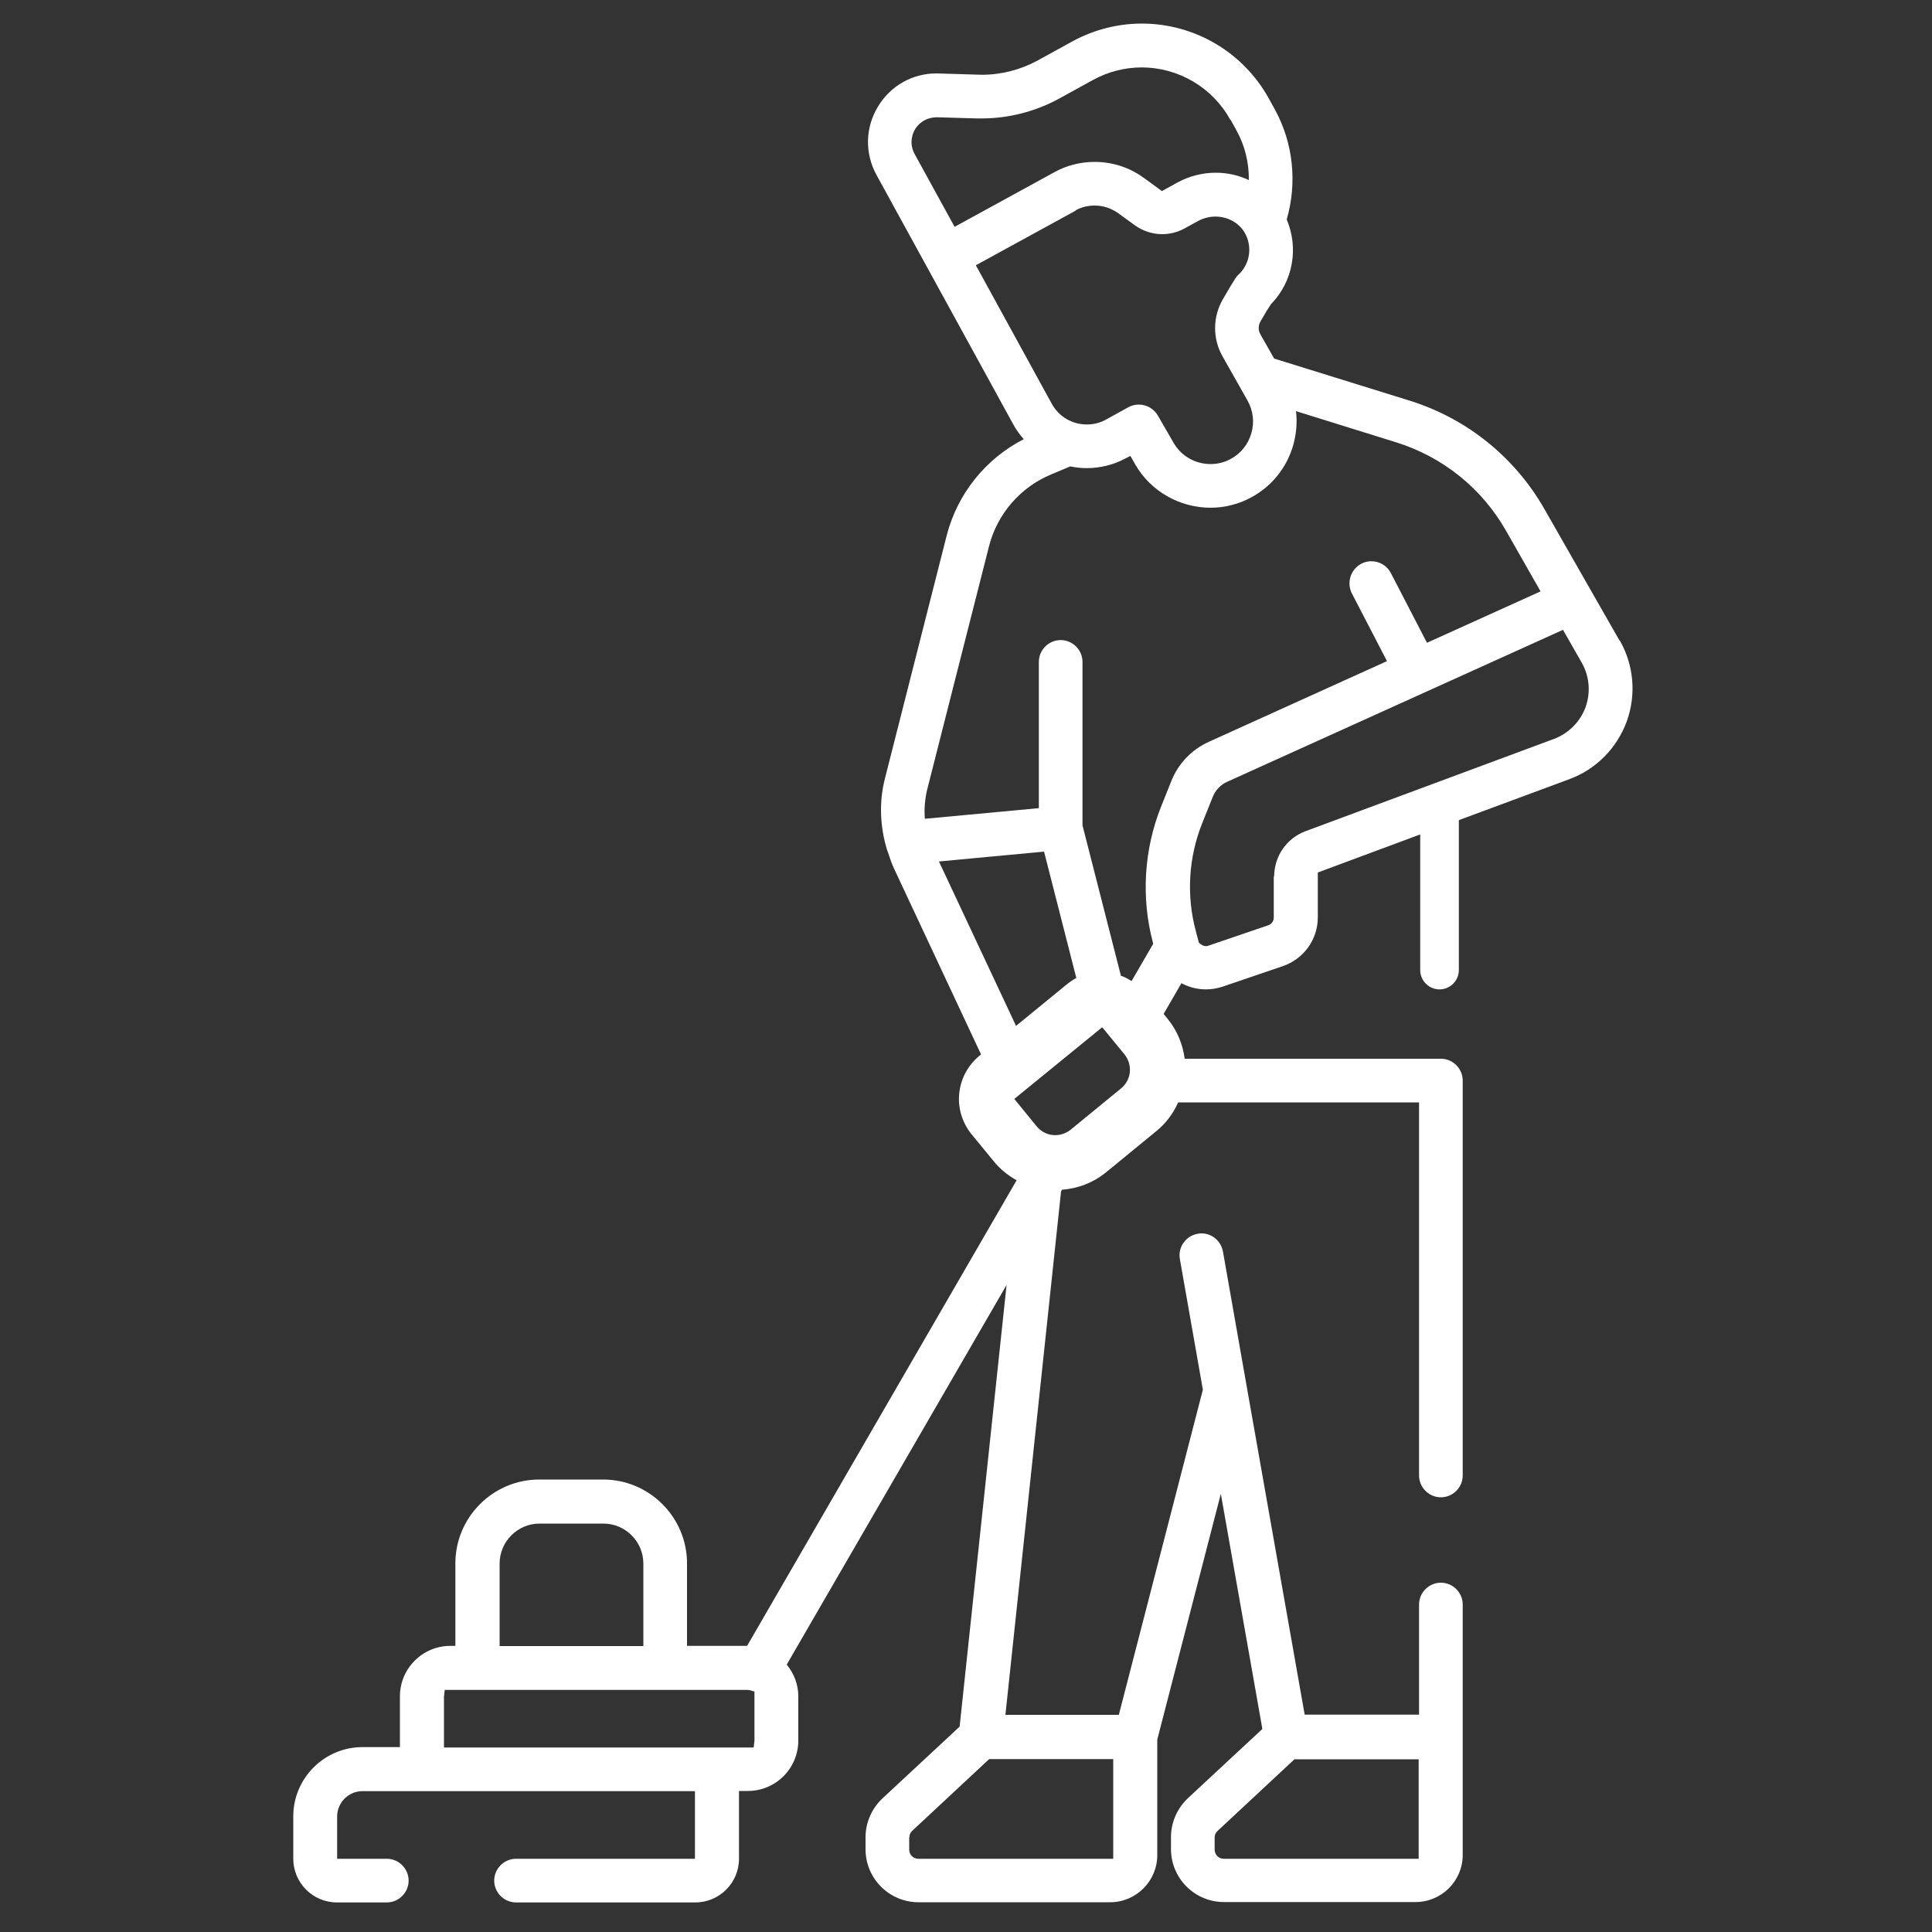 <svg width="100" height="100" viewBox="0 0 100 100" fill="none" xmlns="http://www.w3.org/2000/svg">
<rect x="0" y="0" width="100" height="100" fill="#333333" stroke="none"/>
<path d="M83.83 33.16L82.35 30.57L79.94 26.35C78.4 23.65 75.91 21.65 72.94 20.73L65.95 18.56L65.24 17.31C65.12 17.1 65.12 16.85 65.24 16.64C65.48 16.22 65.64 15.96 65.78 15.75C66.93 14.58 67.23 12.84 66.6 11.36C67.15 9.46 66.94 7.41 65.99 5.67L65.68 5.11C64.36 2.71 61.84 1.22 59.1 1.22C57.85 1.22 56.61 1.54 55.51 2.14L53.71 3.13C52.83 3.61 51.83 3.87 50.82 3.87L48.47 3.8C47.23 3.8 46.11 4.43 45.46 5.49C44.78 6.59 44.75 7.93 45.37 9.06L47.98 13.82L52.46 21.99C52.61 22.26 52.79 22.51 52.99 22.73C51.02 23.74 49.55 25.56 49 27.72L45.8 40.31C45.49 41.53 45.55 42.81 45.92 44.01C45.94 44.05 45.95 44.1 45.97 44.14C46.05 44.38 46.13 44.63 46.23 44.86L50.78 54.58L50.69 54.65C50.1 55.14 49.73 55.82 49.65 56.59C49.57 57.35 49.8 58.1 50.28 58.7L51.43 60.1C51.76 60.51 52.17 60.84 52.62 61.09L38.67 85.19H35.56V80.92C35.56 78.53 33.61 76.58 31.22 76.58H27.91C25.52 76.58 23.57 78.53 23.57 80.92V85.19H23.31C21.87 85.19 20.7 86.36 20.7 87.8V90.43H18.76C16.79 90.43 15.18 92.04 15.18 94.01V96.21C15.18 97.45 16.19 98.47 17.44 98.47H20.02C20.64 98.47 21.15 97.96 21.15 97.34C21.15 96.72 20.64 96.21 20.02 96.21H17.45V94.02C17.45 93.3 18.04 92.71 18.76 92.71H35.97V96.21H26.71C26.09 96.21 25.58 96.72 25.58 97.34C25.58 97.96 26.09 98.47 26.71 98.47H35.99C37.23 98.47 38.25 97.46 38.25 96.21V92.7H38.71C40.15 92.7 41.32 91.53 41.32 90.09V87.8C41.32 87.17 41.09 86.61 40.72 86.16L52.1 66.51L49.67 89.37L45.67 93.09C45.12 93.61 44.8 94.34 44.8 95.09V95.72C44.8 97.23 46.03 98.46 47.54 98.46H57.46C58.8 98.46 59.9 97.37 59.9 96.02V90.04L63.19 77.32L65.34 89.49L61.48 93.08C60.93 93.6 60.61 94.33 60.61 95.08V95.71C60.61 97.22 61.84 98.45 63.35 98.45H73.27C74.61 98.45 75.71 97.36 75.71 96.01V83.05C75.71 82.43 75.2 81.92 74.58 81.92C73.96 81.92 73.45 82.43 73.45 83.05V88.75H67.53L64.54 71.82L63.3 64.78C63.2 64.24 62.74 63.84 62.19 63.84C62.12 63.84 62.06 63.84 61.99 63.86C61.37 63.97 60.96 64.56 61.07 65.17L62.26 71.93L57.91 88.76H52.04L54.92 61.67L54.97 61.58C55.8 61.52 56.6 61.21 57.26 60.67L59.86 58.54C60.35 58.14 60.73 57.63 60.98 57.06H73.45V76.37C73.45 76.99 73.96 77.5 74.58 77.5C75.2 77.5 75.71 76.99 75.71 76.37V55.93C75.71 55.31 75.2 54.8 74.58 54.8H61.32C61.22 54.05 60.93 53.34 60.44 52.74L60.23 52.48L61.15 50.89C61.54 51.1 61.98 51.21 62.42 51.21C62.71 51.21 63 51.16 63.28 51.07L66.39 50.01C67.48 49.64 68.21 48.63 68.21 47.48V45.16L73.51 43.19V50.21C73.51 50.76 73.96 51.21 74.51 51.21C75.06 51.21 75.51 50.76 75.51 50.21V42.45L81.23 40.33C82.61 39.82 83.69 38.73 84.2 37.34C84.7 35.96 84.57 34.43 83.84 33.15L83.83 33.16ZM22.98 90.44V87.81L23.02 87.47H38.71L38.84 87.49C38.91 87.52 38.98 87.54 39.05 87.55V90.11L39.01 90.45H22.98V90.44ZM27.92 78.86H31.23C32.37 78.86 33.3 79.79 33.3 80.93V85.2H25.86V80.93C25.86 79.79 26.79 78.86 27.93 78.86H27.92ZM65.93 45.34V47.5C65.93 47.67 65.82 47.83 65.65 47.89L62.54 48.95L62.46 48.97H62.41C62.34 48.97 62.28 48.95 62.22 48.92L62.05 48.79L62.03 48.72V48.7L61.91 48.25L61.89 48.17C61.4 46.34 61.52 44.36 62.23 42.6L62.77 41.25C62.91 40.9 63.18 40.61 63.53 40.46L80.9 32.6L81.87 34.3C82.27 35 82.34 35.84 82.07 36.6C81.79 37.36 81.2 37.95 80.45 38.24L67.58 43.02C66.6 43.38 65.95 44.32 65.95 45.37L65.93 45.34ZM54.5 58.75C54.17 58.72 53.86 58.55 53.65 58.29L52.5 56.88L57.05 53.17L58.2 54.57C58.41 54.83 58.51 55.16 58.48 55.49C58.45 55.82 58.28 56.13 58.02 56.34L55.42 58.47C55.16 58.68 54.83 58.78 54.5 58.75ZM54.04 44.08L55.71 50.62C55.54 50.71 55.38 50.82 55.23 50.94L52.59 53.1L48.6 44.59L54.04 44.08ZM58.01 50.47L56.03 42.72V34.26C56.03 33.64 55.52 33.13 54.9 33.13C54.28 33.13 53.77 33.64 53.77 34.26V41.83L47.87 42.38C47.83 41.88 47.87 41.37 47.99 40.87L51.19 28.28C51.61 26.61 52.81 25.22 54.4 24.56L55.4 24.14C55.68 24.2 55.96 24.23 56.25 24.23C56.94 24.23 57.64 24.06 58.25 23.73L58.51 23.6L58.76 24.04C59.55 25.42 61.05 26.28 62.66 26.28C63.4 26.28 64.14 26.09 64.79 25.73C65.85 25.15 66.61 24.19 66.94 23.03C67.1 22.45 67.15 21.86 67.08 21.28L72.25 22.89C74.67 23.64 76.7 25.27 77.95 27.47L79.74 30.61L73.86 33.27L71.99 29.66C71.79 29.28 71.41 29.05 70.98 29.05C70.8 29.05 70.62 29.09 70.46 29.18C69.91 29.47 69.69 30.15 69.97 30.71L71.79 34.22L62.56 38.4C61.68 38.8 60.99 39.52 60.63 40.42L60.09 41.77C59.21 43.98 59.06 46.47 59.67 48.77L59.69 48.85L58.57 50.78C58.38 50.66 58.19 50.56 57.99 50.49L58.01 50.47ZM63.69 6.19L64 6.75C64.44 7.55 64.65 8.43 64.64 9.32C64.11 9.07 63.53 8.94 62.92 8.94C62.23 8.94 61.53 9.12 60.92 9.46L60.14 9.89L59.21 9.21C58.47 8.67 57.59 8.38 56.66 8.38C55.93 8.38 55.21 8.56 54.58 8.91L49.41 11.74L47.34 7.97C47.01 7.36 47.28 6.82 47.37 6.68C47.48 6.5 47.82 6.07 48.51 6.07L50.55 6.13H50.81C52.19 6.13 53.57 5.78 54.79 5.12L56.59 4.13C57.36 3.71 58.22 3.49 59.09 3.49C61 3.49 62.76 4.53 63.68 6.2L63.69 6.19ZM55.67 10.89C55.97 10.72 56.31 10.64 56.66 10.64C57.1 10.64 57.52 10.78 57.87 11.03L58.74 11.66C59.14 11.95 59.64 12.12 60.15 12.12C60.55 12.12 60.95 12.02 61.3 11.83L62.01 11.44C62.29 11.29 62.6 11.21 62.91 11.21C63.53 11.21 64.11 11.52 64.41 12.02C64.84 12.73 64.71 13.65 64.11 14.21C64.04 14.27 63.98 14.35 63.93 14.43C63.78 14.66 63.57 15.01 63.29 15.5C62.77 16.4 62.76 17.52 63.27 18.43L64.57 20.73C64.86 21.25 64.94 21.85 64.77 22.42C64.61 22.99 64.23 23.47 63.71 23.75C63.39 23.93 63.02 24.02 62.66 24.02C61.86 24.02 61.13 23.6 60.74 22.91L59.93 21.51C59.73 21.16 59.35 20.94 58.94 20.94C58.75 20.94 58.56 20.99 58.4 21.08L57.24 21.72C56.94 21.89 56.6 21.97 56.25 21.97C55.49 21.97 54.8 21.56 54.44 20.9L50.51 13.73L55.68 10.9L55.67 10.89ZM47.07 95.1C47.07 94.97 47.12 94.85 47.22 94.76L51.2 91.05H57.62V96.21H47.53C47.27 96.21 47.06 96 47.06 95.74V95.11L47.07 95.1ZM73.43 91.05V96.21H63.34C63.08 96.21 62.87 96 62.87 95.74V95.11C62.87 94.98 62.92 94.86 63.02 94.77L67 91.06H73.42L73.43 91.05Z" fill="white"/>
</svg>
